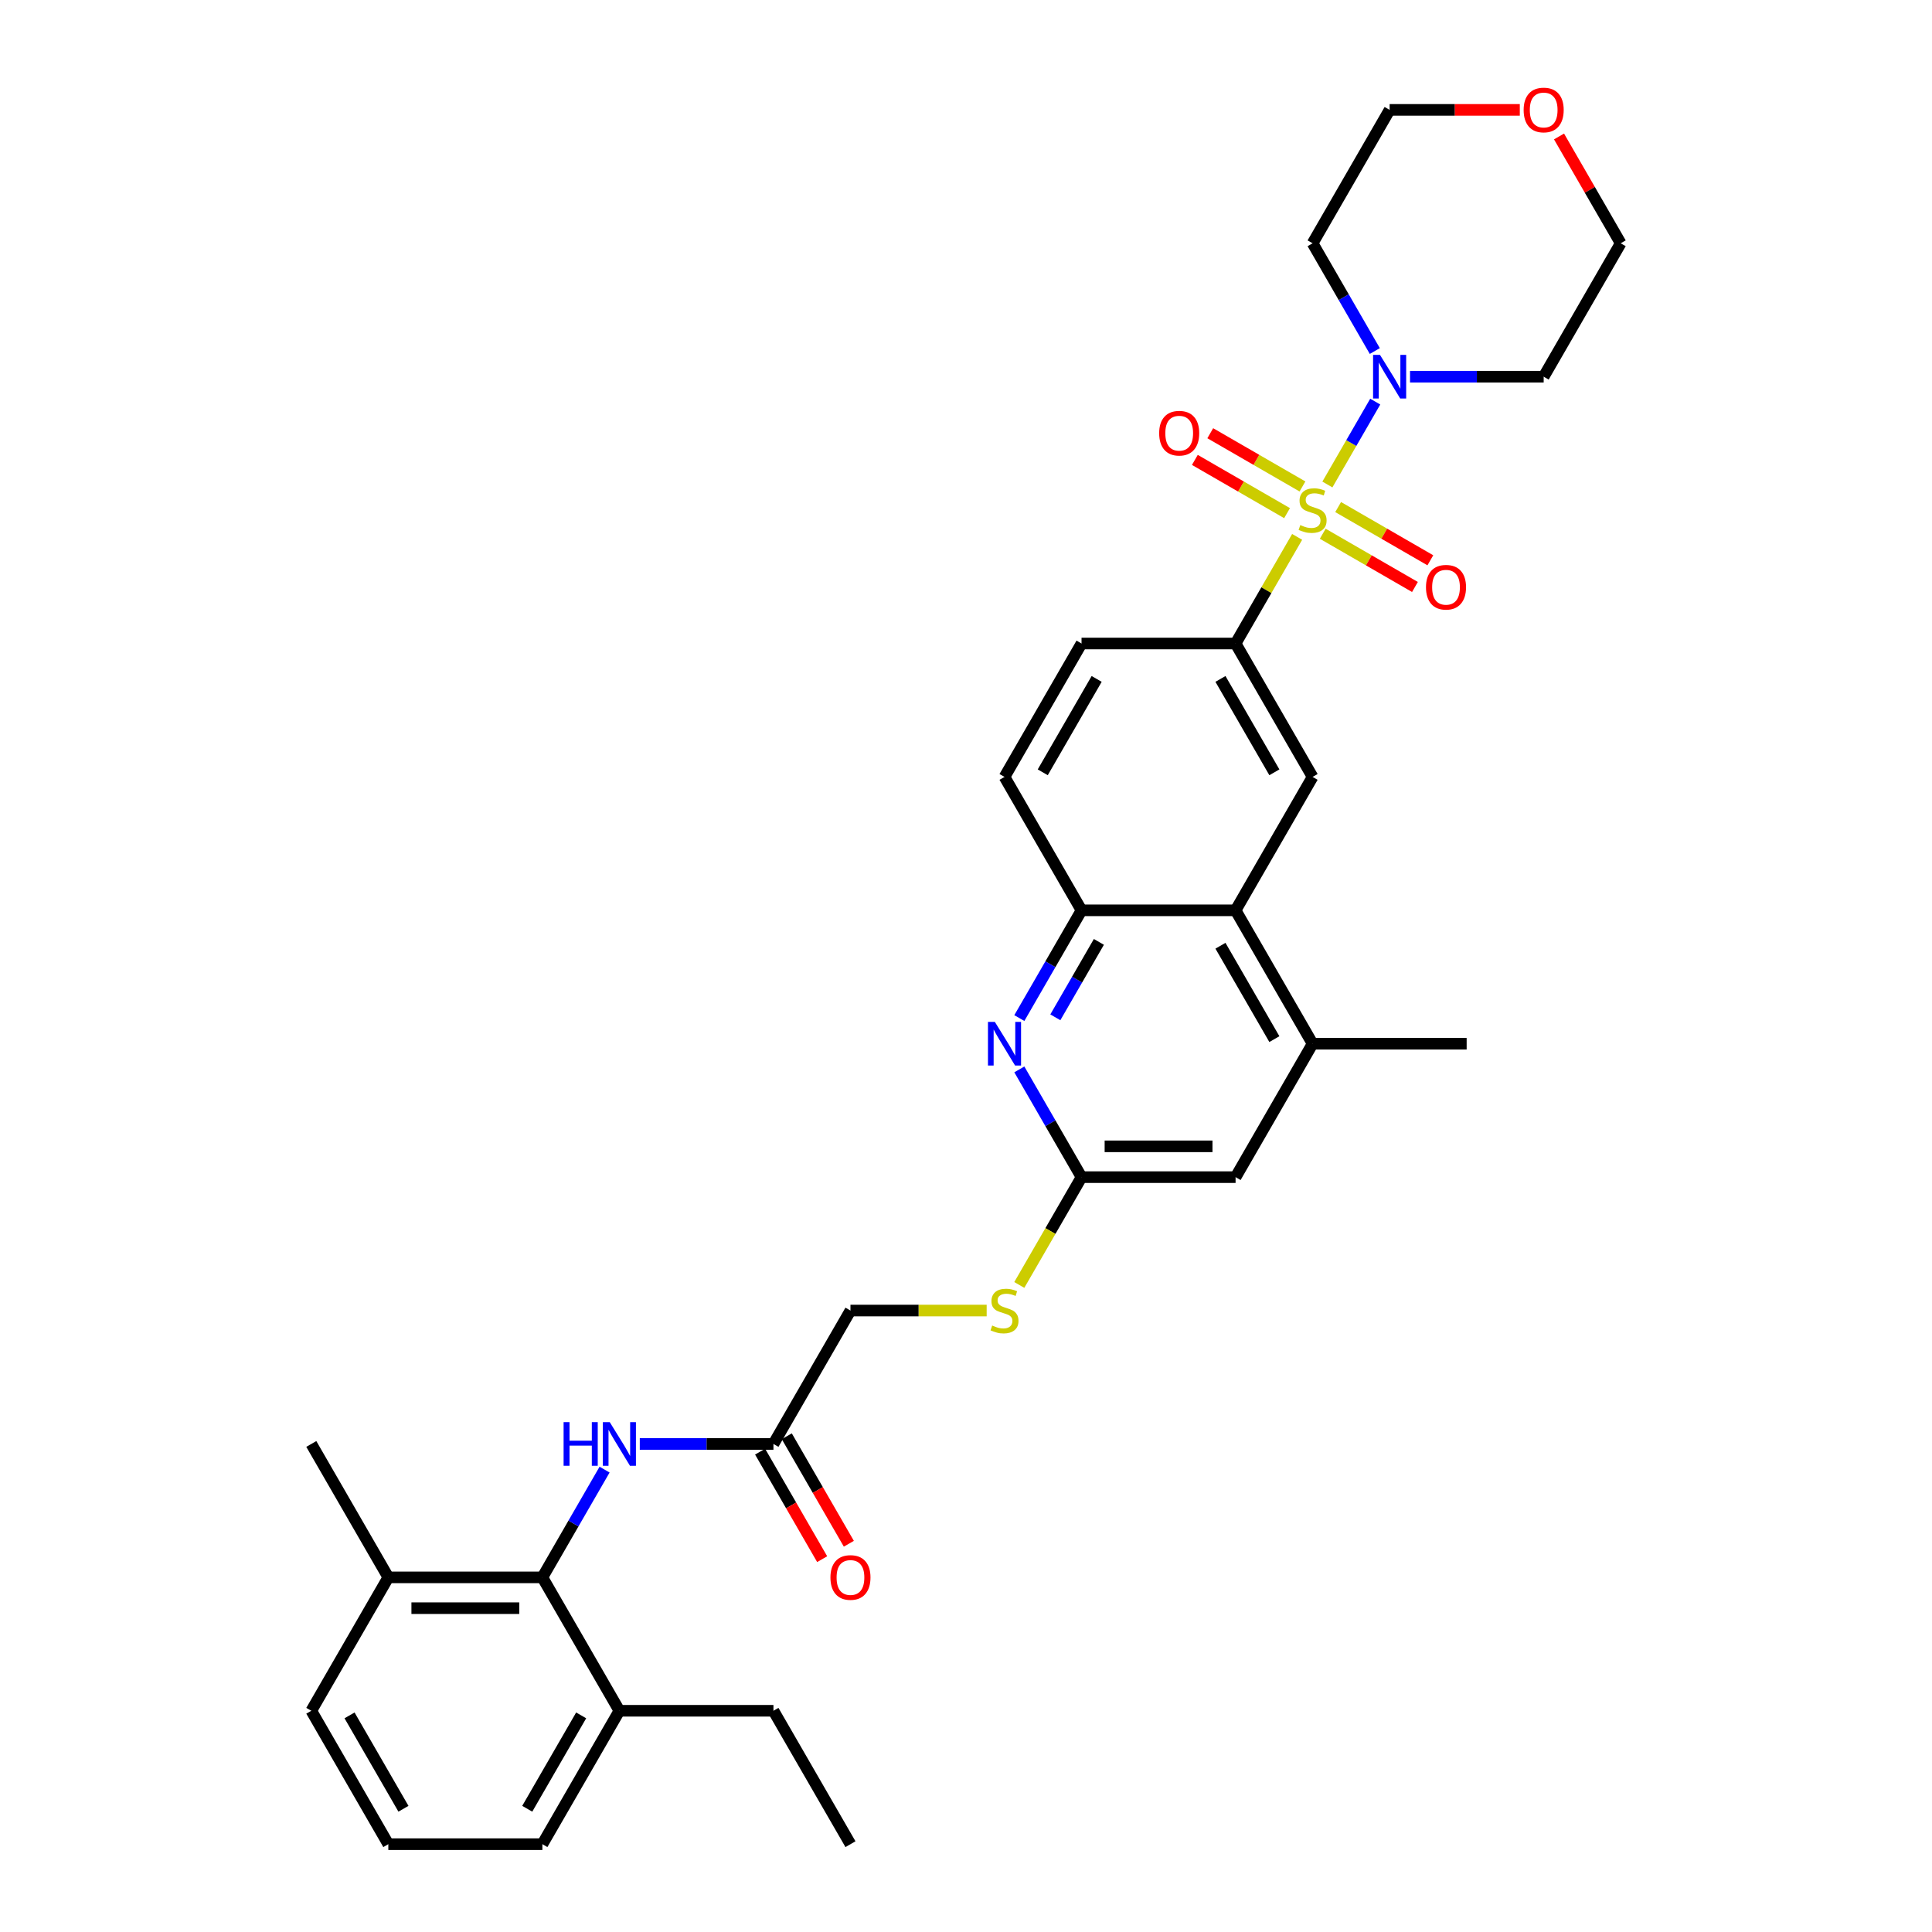 <?xml version='1.0' encoding='iso-8859-1'?>
<svg version='1.1' baseProfile='full'
              xmlns='http://www.w3.org/2000/svg'
                      xmlns:rdkit='http://www.rdkit.org/xml'
                      xmlns:xlink='http://www.w3.org/1999/xlink'
                  xml:space='preserve'
width='1000px' height='1000px' viewBox='0 0 1000 1000'>
<!-- END OF HEADER -->
<rect style='opacity:1.0;fill:#FFFFFF;stroke:none' width='1000' height='1000' x='0' y='0'> </rect>
<path class='bond-0' d='M 687.053,250.776 L 699.437,229.327' style='fill:none;fill-rule:evenodd;stroke:#CCCC00;stroke-width:6px;stroke-linecap:butt;stroke-linejoin:miter;stroke-opacity:1' />
<path class='bond-0' d='M 699.437,229.327 L 711.82,207.877' style='fill:none;fill-rule:evenodd;stroke:#0000FF;stroke-width:6px;stroke-linecap:butt;stroke-linejoin:miter;stroke-opacity:1' />
<path class='bond-1' d='M 671.401,277.886 L 655.468,305.483' style='fill:none;fill-rule:evenodd;stroke:#CCCC00;stroke-width:6px;stroke-linecap:butt;stroke-linejoin:miter;stroke-opacity:1' />
<path class='bond-1' d='M 655.468,305.483 L 639.535,333.08' style='fill:none;fill-rule:evenodd;stroke:#000000;stroke-width:6px;stroke-linecap:butt;stroke-linejoin:miter;stroke-opacity:1' />
<path class='bond-10' d='M 684.648,276.264 L 708.511,290.041' style='fill:none;fill-rule:evenodd;stroke:#CCCC00;stroke-width:6px;stroke-linecap:butt;stroke-linejoin:miter;stroke-opacity:1' />
<path class='bond-10' d='M 708.511,290.041 L 732.375,303.819' style='fill:none;fill-rule:evenodd;stroke:#FF0000;stroke-width:6px;stroke-linecap:butt;stroke-linejoin:miter;stroke-opacity:1' />
<path class='bond-10' d='M 692.622,262.453 L 716.485,276.231' style='fill:none;fill-rule:evenodd;stroke:#CCCC00;stroke-width:6px;stroke-linecap:butt;stroke-linejoin:miter;stroke-opacity:1' />
<path class='bond-10' d='M 716.485,276.231 L 740.348,290.008' style='fill:none;fill-rule:evenodd;stroke:#FF0000;stroke-width:6px;stroke-linecap:butt;stroke-linejoin:miter;stroke-opacity:1' />
<path class='bond-11' d='M 674.155,251.792 L 650.292,238.014' style='fill:none;fill-rule:evenodd;stroke:#CCCC00;stroke-width:6px;stroke-linecap:butt;stroke-linejoin:miter;stroke-opacity:1' />
<path class='bond-11' d='M 650.292,238.014 L 626.429,224.237' style='fill:none;fill-rule:evenodd;stroke:#FF0000;stroke-width:6px;stroke-linecap:butt;stroke-linejoin:miter;stroke-opacity:1' />
<path class='bond-11' d='M 666.182,265.602 L 642.319,251.825' style='fill:none;fill-rule:evenodd;stroke:#CCCC00;stroke-width:6px;stroke-linecap:butt;stroke-linejoin:miter;stroke-opacity:1' />
<path class='bond-11' d='M 642.319,251.825 L 618.456,238.047' style='fill:none;fill-rule:evenodd;stroke:#FF0000;stroke-width:6px;stroke-linecap:butt;stroke-linejoin:miter;stroke-opacity:1' />
<path class='bond-21' d='M 711.599,181.692 L 695.501,153.808' style='fill:none;fill-rule:evenodd;stroke:#0000FF;stroke-width:6px;stroke-linecap:butt;stroke-linejoin:miter;stroke-opacity:1' />
<path class='bond-21' d='M 695.501,153.808 L 679.402,125.924' style='fill:none;fill-rule:evenodd;stroke:#000000;stroke-width:6px;stroke-linecap:butt;stroke-linejoin:miter;stroke-opacity:1' />
<path class='bond-22' d='M 729.826,194.976 L 764.414,194.976' style='fill:none;fill-rule:evenodd;stroke:#0000FF;stroke-width:6px;stroke-linecap:butt;stroke-linejoin:miter;stroke-opacity:1' />
<path class='bond-22' d='M 764.414,194.976 L 799.003,194.976' style='fill:none;fill-rule:evenodd;stroke:#000000;stroke-width:6px;stroke-linecap:butt;stroke-linejoin:miter;stroke-opacity:1' />
<path class='bond-4' d='M 639.535,333.08 L 679.402,402.131' style='fill:none;fill-rule:evenodd;stroke:#000000;stroke-width:6px;stroke-linecap:butt;stroke-linejoin:miter;stroke-opacity:1' />
<path class='bond-4' d='M 631.704,351.411 L 659.611,399.747' style='fill:none;fill-rule:evenodd;stroke:#000000;stroke-width:6px;stroke-linecap:butt;stroke-linejoin:miter;stroke-opacity:1' />
<path class='bond-15' d='M 639.535,333.08 L 559.801,333.08' style='fill:none;fill-rule:evenodd;stroke:#000000;stroke-width:6px;stroke-linecap:butt;stroke-linejoin:miter;stroke-opacity:1' />
<path class='bond-2' d='M 527.603,526.951 L 543.702,499.067' style='fill:none;fill-rule:evenodd;stroke:#0000FF;stroke-width:6px;stroke-linecap:butt;stroke-linejoin:miter;stroke-opacity:1' />
<path class='bond-2' d='M 543.702,499.067 L 559.801,471.183' style='fill:none;fill-rule:evenodd;stroke:#000000;stroke-width:6px;stroke-linecap:butt;stroke-linejoin:miter;stroke-opacity:1' />
<path class='bond-2' d='M 546.243,526.559 L 557.512,507.041' style='fill:none;fill-rule:evenodd;stroke:#0000FF;stroke-width:6px;stroke-linecap:butt;stroke-linejoin:miter;stroke-opacity:1' />
<path class='bond-2' d='M 557.512,507.041 L 568.781,487.522' style='fill:none;fill-rule:evenodd;stroke:#000000;stroke-width:6px;stroke-linecap:butt;stroke-linejoin:miter;stroke-opacity:1' />
<path class='bond-7' d='M 527.603,553.519 L 543.702,581.403' style='fill:none;fill-rule:evenodd;stroke:#0000FF;stroke-width:6px;stroke-linecap:butt;stroke-linejoin:miter;stroke-opacity:1' />
<path class='bond-7' d='M 543.702,581.403 L 559.801,609.287' style='fill:none;fill-rule:evenodd;stroke:#000000;stroke-width:6px;stroke-linecap:butt;stroke-linejoin:miter;stroke-opacity:1' />
<path class='bond-3' d='M 639.535,471.183 L 679.402,402.131' style='fill:none;fill-rule:evenodd;stroke:#000000;stroke-width:6px;stroke-linecap:butt;stroke-linejoin:miter;stroke-opacity:1' />
<path class='bond-9' d='M 639.535,471.183 L 679.402,540.235' style='fill:none;fill-rule:evenodd;stroke:#000000;stroke-width:6px;stroke-linecap:butt;stroke-linejoin:miter;stroke-opacity:1' />
<path class='bond-9' d='M 631.704,489.514 L 659.611,537.85' style='fill:none;fill-rule:evenodd;stroke:#000000;stroke-width:6px;stroke-linecap:butt;stroke-linejoin:miter;stroke-opacity:1' />
<path class='bond-34' d='M 639.535,471.183 L 559.801,471.183' style='fill:none;fill-rule:evenodd;stroke:#000000;stroke-width:6px;stroke-linecap:butt;stroke-linejoin:miter;stroke-opacity:1' />
<path class='bond-5' d='M 280.731,816.442 L 296.83,788.558' style='fill:none;fill-rule:evenodd;stroke:#000000;stroke-width:6px;stroke-linecap:butt;stroke-linejoin:miter;stroke-opacity:1' />
<path class='bond-5' d='M 296.83,788.558 L 312.929,760.674' style='fill:none;fill-rule:evenodd;stroke:#0000FF;stroke-width:6px;stroke-linecap:butt;stroke-linejoin:miter;stroke-opacity:1' />
<path class='bond-17' d='M 280.731,816.442 L 200.997,816.442' style='fill:none;fill-rule:evenodd;stroke:#000000;stroke-width:6px;stroke-linecap:butt;stroke-linejoin:miter;stroke-opacity:1' />
<path class='bond-17' d='M 268.771,832.389 L 212.957,832.389' style='fill:none;fill-rule:evenodd;stroke:#000000;stroke-width:6px;stroke-linecap:butt;stroke-linejoin:miter;stroke-opacity:1' />
<path class='bond-18' d='M 280.731,816.442 L 320.598,885.494' style='fill:none;fill-rule:evenodd;stroke:#000000;stroke-width:6px;stroke-linecap:butt;stroke-linejoin:miter;stroke-opacity:1' />
<path class='bond-6' d='M 559.801,471.183 L 519.934,402.131' style='fill:none;fill-rule:evenodd;stroke:#000000;stroke-width:6px;stroke-linecap:butt;stroke-linejoin:miter;stroke-opacity:1' />
<path class='bond-14' d='M 559.801,609.287 L 543.693,637.187' style='fill:none;fill-rule:evenodd;stroke:#000000;stroke-width:6px;stroke-linecap:butt;stroke-linejoin:miter;stroke-opacity:1' />
<path class='bond-14' d='M 543.693,637.187 L 527.584,665.087' style='fill:none;fill-rule:evenodd;stroke:#CCCC00;stroke-width:6px;stroke-linecap:butt;stroke-linejoin:miter;stroke-opacity:1' />
<path class='bond-35' d='M 559.801,609.287 L 639.535,609.287' style='fill:none;fill-rule:evenodd;stroke:#000000;stroke-width:6px;stroke-linecap:butt;stroke-linejoin:miter;stroke-opacity:1' />
<path class='bond-35' d='M 571.761,593.34 L 627.575,593.34' style='fill:none;fill-rule:evenodd;stroke:#000000;stroke-width:6px;stroke-linecap:butt;stroke-linejoin:miter;stroke-opacity:1' />
<path class='bond-8' d='M 331.155,747.39 L 365.744,747.39' style='fill:none;fill-rule:evenodd;stroke:#0000FF;stroke-width:6px;stroke-linecap:butt;stroke-linejoin:miter;stroke-opacity:1' />
<path class='bond-8' d='M 365.744,747.39 L 400.332,747.39' style='fill:none;fill-rule:evenodd;stroke:#000000;stroke-width:6px;stroke-linecap:butt;stroke-linejoin:miter;stroke-opacity:1' />
<path class='bond-13' d='M 679.402,540.235 L 639.535,609.287' style='fill:none;fill-rule:evenodd;stroke:#000000;stroke-width:6px;stroke-linecap:butt;stroke-linejoin:miter;stroke-opacity:1' />
<path class='bond-24' d='M 679.402,540.235 L 759.136,540.235' style='fill:none;fill-rule:evenodd;stroke:#000000;stroke-width:6px;stroke-linecap:butt;stroke-linejoin:miter;stroke-opacity:1' />
<path class='bond-12' d='M 400.332,747.39 L 440.199,678.338' style='fill:none;fill-rule:evenodd;stroke:#000000;stroke-width:6px;stroke-linecap:butt;stroke-linejoin:miter;stroke-opacity:1' />
<path class='bond-19' d='M 393.427,751.377 L 409.489,779.197' style='fill:none;fill-rule:evenodd;stroke:#000000;stroke-width:6px;stroke-linecap:butt;stroke-linejoin:miter;stroke-opacity:1' />
<path class='bond-19' d='M 409.489,779.197 L 425.551,807.017' style='fill:none;fill-rule:evenodd;stroke:#FF0000;stroke-width:6px;stroke-linecap:butt;stroke-linejoin:miter;stroke-opacity:1' />
<path class='bond-19' d='M 407.238,743.403 L 423.3,771.224' style='fill:none;fill-rule:evenodd;stroke:#000000;stroke-width:6px;stroke-linecap:butt;stroke-linejoin:miter;stroke-opacity:1' />
<path class='bond-19' d='M 423.3,771.224 L 439.362,799.044' style='fill:none;fill-rule:evenodd;stroke:#FF0000;stroke-width:6px;stroke-linecap:butt;stroke-linejoin:miter;stroke-opacity:1' />
<path class='bond-23' d='M 510.7,678.338 L 475.45,678.338' style='fill:none;fill-rule:evenodd;stroke:#CCCC00;stroke-width:6px;stroke-linecap:butt;stroke-linejoin:miter;stroke-opacity:1' />
<path class='bond-23' d='M 475.45,678.338 L 440.199,678.338' style='fill:none;fill-rule:evenodd;stroke:#000000;stroke-width:6px;stroke-linecap:butt;stroke-linejoin:miter;stroke-opacity:1' />
<path class='bond-16' d='M 559.801,333.08 L 519.934,402.131' style='fill:none;fill-rule:evenodd;stroke:#000000;stroke-width:6px;stroke-linecap:butt;stroke-linejoin:miter;stroke-opacity:1' />
<path class='bond-16' d='M 567.631,351.411 L 539.724,399.747' style='fill:none;fill-rule:evenodd;stroke:#000000;stroke-width:6px;stroke-linecap:butt;stroke-linejoin:miter;stroke-opacity:1' />
<path class='bond-28' d='M 200.997,816.442 L 161.13,885.494' style='fill:none;fill-rule:evenodd;stroke:#000000;stroke-width:6px;stroke-linecap:butt;stroke-linejoin:miter;stroke-opacity:1' />
<path class='bond-31' d='M 200.997,816.442 L 161.13,747.39' style='fill:none;fill-rule:evenodd;stroke:#000000;stroke-width:6px;stroke-linecap:butt;stroke-linejoin:miter;stroke-opacity:1' />
<path class='bond-29' d='M 320.598,885.494 L 280.731,954.545' style='fill:none;fill-rule:evenodd;stroke:#000000;stroke-width:6px;stroke-linecap:butt;stroke-linejoin:miter;stroke-opacity:1' />
<path class='bond-29' d='M 300.808,887.878 L 272.901,936.214' style='fill:none;fill-rule:evenodd;stroke:#000000;stroke-width:6px;stroke-linecap:butt;stroke-linejoin:miter;stroke-opacity:1' />
<path class='bond-30' d='M 320.598,885.494 L 400.332,885.494' style='fill:none;fill-rule:evenodd;stroke:#000000;stroke-width:6px;stroke-linecap:butt;stroke-linejoin:miter;stroke-opacity:1' />
<path class='bond-20' d='M 806.948,70.635 L 822.909,98.279' style='fill:none;fill-rule:evenodd;stroke:#FF0000;stroke-width:6px;stroke-linecap:butt;stroke-linejoin:miter;stroke-opacity:1' />
<path class='bond-20' d='M 822.909,98.279 L 838.87,125.924' style='fill:none;fill-rule:evenodd;stroke:#000000;stroke-width:6px;stroke-linecap:butt;stroke-linejoin:miter;stroke-opacity:1' />
<path class='bond-33' d='M 786.644,56.873 L 752.956,56.873' style='fill:none;fill-rule:evenodd;stroke:#FF0000;stroke-width:6px;stroke-linecap:butt;stroke-linejoin:miter;stroke-opacity:1' />
<path class='bond-33' d='M 752.956,56.873 L 719.269,56.873' style='fill:none;fill-rule:evenodd;stroke:#000000;stroke-width:6px;stroke-linecap:butt;stroke-linejoin:miter;stroke-opacity:1' />
<path class='bond-26' d='M 679.402,125.924 L 719.269,56.873' style='fill:none;fill-rule:evenodd;stroke:#000000;stroke-width:6px;stroke-linecap:butt;stroke-linejoin:miter;stroke-opacity:1' />
<path class='bond-25' d='M 799.003,194.976 L 838.87,125.924' style='fill:none;fill-rule:evenodd;stroke:#000000;stroke-width:6px;stroke-linecap:butt;stroke-linejoin:miter;stroke-opacity:1' />
<path class='bond-27' d='M 200.997,954.545 L 280.731,954.545' style='fill:none;fill-rule:evenodd;stroke:#000000;stroke-width:6px;stroke-linecap:butt;stroke-linejoin:miter;stroke-opacity:1' />
<path class='bond-36' d='M 200.997,954.545 L 161.13,885.494' style='fill:none;fill-rule:evenodd;stroke:#000000;stroke-width:6px;stroke-linecap:butt;stroke-linejoin:miter;stroke-opacity:1' />
<path class='bond-36' d='M 208.827,936.214 L 180.92,887.878' style='fill:none;fill-rule:evenodd;stroke:#000000;stroke-width:6px;stroke-linecap:butt;stroke-linejoin:miter;stroke-opacity:1' />
<path class='bond-32' d='M 400.332,885.494 L 440.199,954.545' style='fill:none;fill-rule:evenodd;stroke:#000000;stroke-width:6px;stroke-linecap:butt;stroke-linejoin:miter;stroke-opacity:1' />
<path  class='atom-0' d='M 673.023 271.778
Q 673.278 271.874, 674.331 272.32
Q 675.383 272.767, 676.531 273.054
Q 677.711 273.309, 678.86 273.309
Q 680.996 273.309, 682.24 272.288
Q 683.484 271.236, 683.484 269.418
Q 683.484 268.174, 682.846 267.409
Q 682.24 266.643, 681.283 266.228
Q 680.327 265.814, 678.732 265.335
Q 676.723 264.729, 675.511 264.155
Q 674.331 263.581, 673.47 262.369
Q 672.64 261.157, 672.64 259.116
Q 672.64 256.278, 674.554 254.523
Q 676.499 252.769, 680.327 252.769
Q 682.942 252.769, 685.908 254.013
L 685.175 256.469
Q 682.464 255.353, 680.422 255.353
Q 678.222 255.353, 677.01 256.278
Q 675.798 257.171, 675.83 258.733
Q 675.83 259.945, 676.436 260.679
Q 677.074 261.412, 677.967 261.827
Q 678.891 262.242, 680.422 262.72
Q 682.464 263.358, 683.676 263.996
Q 684.887 264.634, 685.749 265.941
Q 686.642 267.217, 686.642 269.418
Q 686.642 272.543, 684.537 274.234
Q 682.464 275.892, 678.987 275.892
Q 676.978 275.892, 675.447 275.446
Q 673.948 275.031, 672.162 274.298
L 673.023 271.778
' fill='#CCCC00'/>
<path  class='atom-1' d='M 714.277 183.686
L 721.677 195.646
Q 722.41 196.826, 723.59 198.963
Q 724.77 201.1, 724.834 201.227
L 724.834 183.686
L 727.832 183.686
L 727.832 206.266
L 724.739 206.266
L 716.797 193.19
Q 715.872 191.659, 714.883 189.905
Q 713.927 188.151, 713.64 187.609
L 713.64 206.266
L 710.705 206.266
L 710.705 183.686
L 714.277 183.686
' fill='#0000FF'/>
<path  class='atom-3' d='M 514.942 528.944
L 522.341 540.905
Q 523.075 542.085, 524.255 544.222
Q 525.435 546.358, 525.499 546.486
L 525.499 528.944
L 528.497 528.944
L 528.497 551.525
L 525.403 551.525
L 517.462 538.449
Q 516.537 536.918, 515.548 535.164
Q 514.591 533.41, 514.304 532.867
L 514.304 551.525
L 511.37 551.525
L 511.37 528.944
L 514.942 528.944
' fill='#0000FF'/>
<path  class='atom-9' d='M 291.719 736.1
L 294.78 736.1
L 294.78 745.7
L 306.326 745.7
L 306.326 736.1
L 309.388 736.1
L 309.388 758.681
L 306.326 758.681
L 306.326 748.251
L 294.78 748.251
L 294.78 758.681
L 291.719 758.681
L 291.719 736.1
' fill='#0000FF'/>
<path  class='atom-9' d='M 315.607 736.1
L 323.006 748.06
Q 323.74 749.24, 324.92 751.377
Q 326.1 753.514, 326.164 753.641
L 326.164 736.1
L 329.162 736.1
L 329.162 758.681
L 326.068 758.681
L 318.126 745.604
Q 317.202 744.073, 316.213 742.319
Q 315.256 740.565, 314.969 740.023
L 314.969 758.681
L 312.035 758.681
L 312.035 736.1
L 315.607 736.1
' fill='#0000FF'/>
<path  class='atom-11' d='M 738.088 303.959
Q 738.088 298.537, 740.767 295.507
Q 743.446 292.477, 748.454 292.477
Q 753.461 292.477, 756.14 295.507
Q 758.819 298.537, 758.819 303.959
Q 758.819 309.444, 756.108 312.57
Q 753.397 315.664, 748.454 315.664
Q 743.478 315.664, 740.767 312.57
Q 738.088 309.476, 738.088 303.959
M 748.454 313.112
Q 751.898 313.112, 753.748 310.816
Q 755.63 308.488, 755.63 303.959
Q 755.63 299.525, 753.748 297.293
Q 751.898 295.028, 748.454 295.028
Q 745.009 295.028, 743.127 297.261
Q 741.277 299.494, 741.277 303.959
Q 741.277 308.519, 743.127 310.816
Q 745.009 313.112, 748.454 313.112
' fill='#FF0000'/>
<path  class='atom-12' d='M 599.985 224.225
Q 599.985 218.803, 602.664 215.773
Q 605.343 212.743, 610.35 212.743
Q 615.357 212.743, 618.036 215.773
Q 620.715 218.803, 620.715 224.225
Q 620.715 229.71, 618.004 232.836
Q 615.294 235.929, 610.35 235.929
Q 605.375 235.929, 602.664 232.836
Q 599.985 229.742, 599.985 224.225
M 610.35 233.378
Q 613.795 233.378, 615.644 231.082
Q 617.526 228.753, 617.526 224.225
Q 617.526 219.791, 615.644 217.559
Q 613.795 215.294, 610.35 215.294
Q 606.905 215.294, 605.024 217.527
Q 603.174 219.759, 603.174 224.225
Q 603.174 228.785, 605.024 231.082
Q 606.905 233.378, 610.35 233.378
' fill='#FF0000'/>
<path  class='atom-15' d='M 513.555 686.089
Q 513.81 686.184, 514.862 686.631
Q 515.915 687.077, 517.063 687.364
Q 518.243 687.619, 519.391 687.619
Q 521.528 687.619, 522.772 686.599
Q 524.016 685.546, 524.016 683.728
Q 524.016 682.485, 523.378 681.719
Q 522.772 680.954, 521.815 680.539
Q 520.858 680.124, 519.264 679.646
Q 517.254 679.04, 516.043 678.466
Q 514.862 677.892, 514.001 676.68
Q 513.172 675.468, 513.172 673.427
Q 513.172 670.588, 515.086 668.834
Q 517.031 667.08, 520.858 667.08
Q 523.474 667.08, 526.44 668.324
L 525.706 670.78
Q 522.995 669.663, 520.954 669.663
Q 518.753 669.663, 517.542 670.588
Q 516.33 671.481, 516.361 673.044
Q 516.361 674.256, 516.967 674.99
Q 517.605 675.723, 518.498 676.138
Q 519.423 676.552, 520.954 677.031
Q 522.995 677.669, 524.207 678.306
Q 525.419 678.944, 526.28 680.252
Q 527.173 681.528, 527.173 683.728
Q 527.173 686.854, 525.068 688.544
Q 522.995 690.203, 519.519 690.203
Q 517.51 690.203, 515.979 689.756
Q 514.48 689.342, 512.694 688.608
L 513.555 686.089
' fill='#CCCC00'/>
<path  class='atom-20' d='M 429.834 816.506
Q 429.834 811.084, 432.513 808.054
Q 435.192 805.024, 440.199 805.024
Q 445.207 805.024, 447.886 808.054
Q 450.565 811.084, 450.565 816.506
Q 450.565 821.991, 447.854 825.117
Q 445.143 828.211, 440.199 828.211
Q 435.224 828.211, 432.513 825.117
Q 429.834 822.023, 429.834 816.506
M 440.199 825.659
Q 443.644 825.659, 445.494 823.363
Q 447.375 821.035, 447.375 816.506
Q 447.375 812.072, 445.494 809.84
Q 443.644 807.575, 440.199 807.575
Q 436.755 807.575, 434.873 809.808
Q 433.023 812.041, 433.023 816.506
Q 433.023 821.066, 434.873 823.363
Q 436.755 825.659, 440.199 825.659
' fill='#FF0000'/>
<path  class='atom-21' d='M 788.637 56.936
Q 788.637 51.514, 791.317 48.484
Q 793.996 45.455, 799.003 45.455
Q 804.01 45.455, 806.689 48.484
Q 809.368 51.514, 809.368 56.936
Q 809.368 62.422, 806.657 65.547
Q 803.946 68.641, 799.003 68.641
Q 794.028 68.641, 791.317 65.547
Q 788.637 62.454, 788.637 56.936
M 799.003 66.09
Q 802.447 66.09, 804.297 63.793
Q 806.179 61.465, 806.179 56.936
Q 806.179 52.503, 804.297 50.27
Q 802.447 48.006, 799.003 48.006
Q 795.558 48.006, 793.677 50.239
Q 791.827 52.471, 791.827 56.936
Q 791.827 61.497, 793.677 63.793
Q 795.558 66.09, 799.003 66.09
' fill='#FF0000'/>
</svg>
